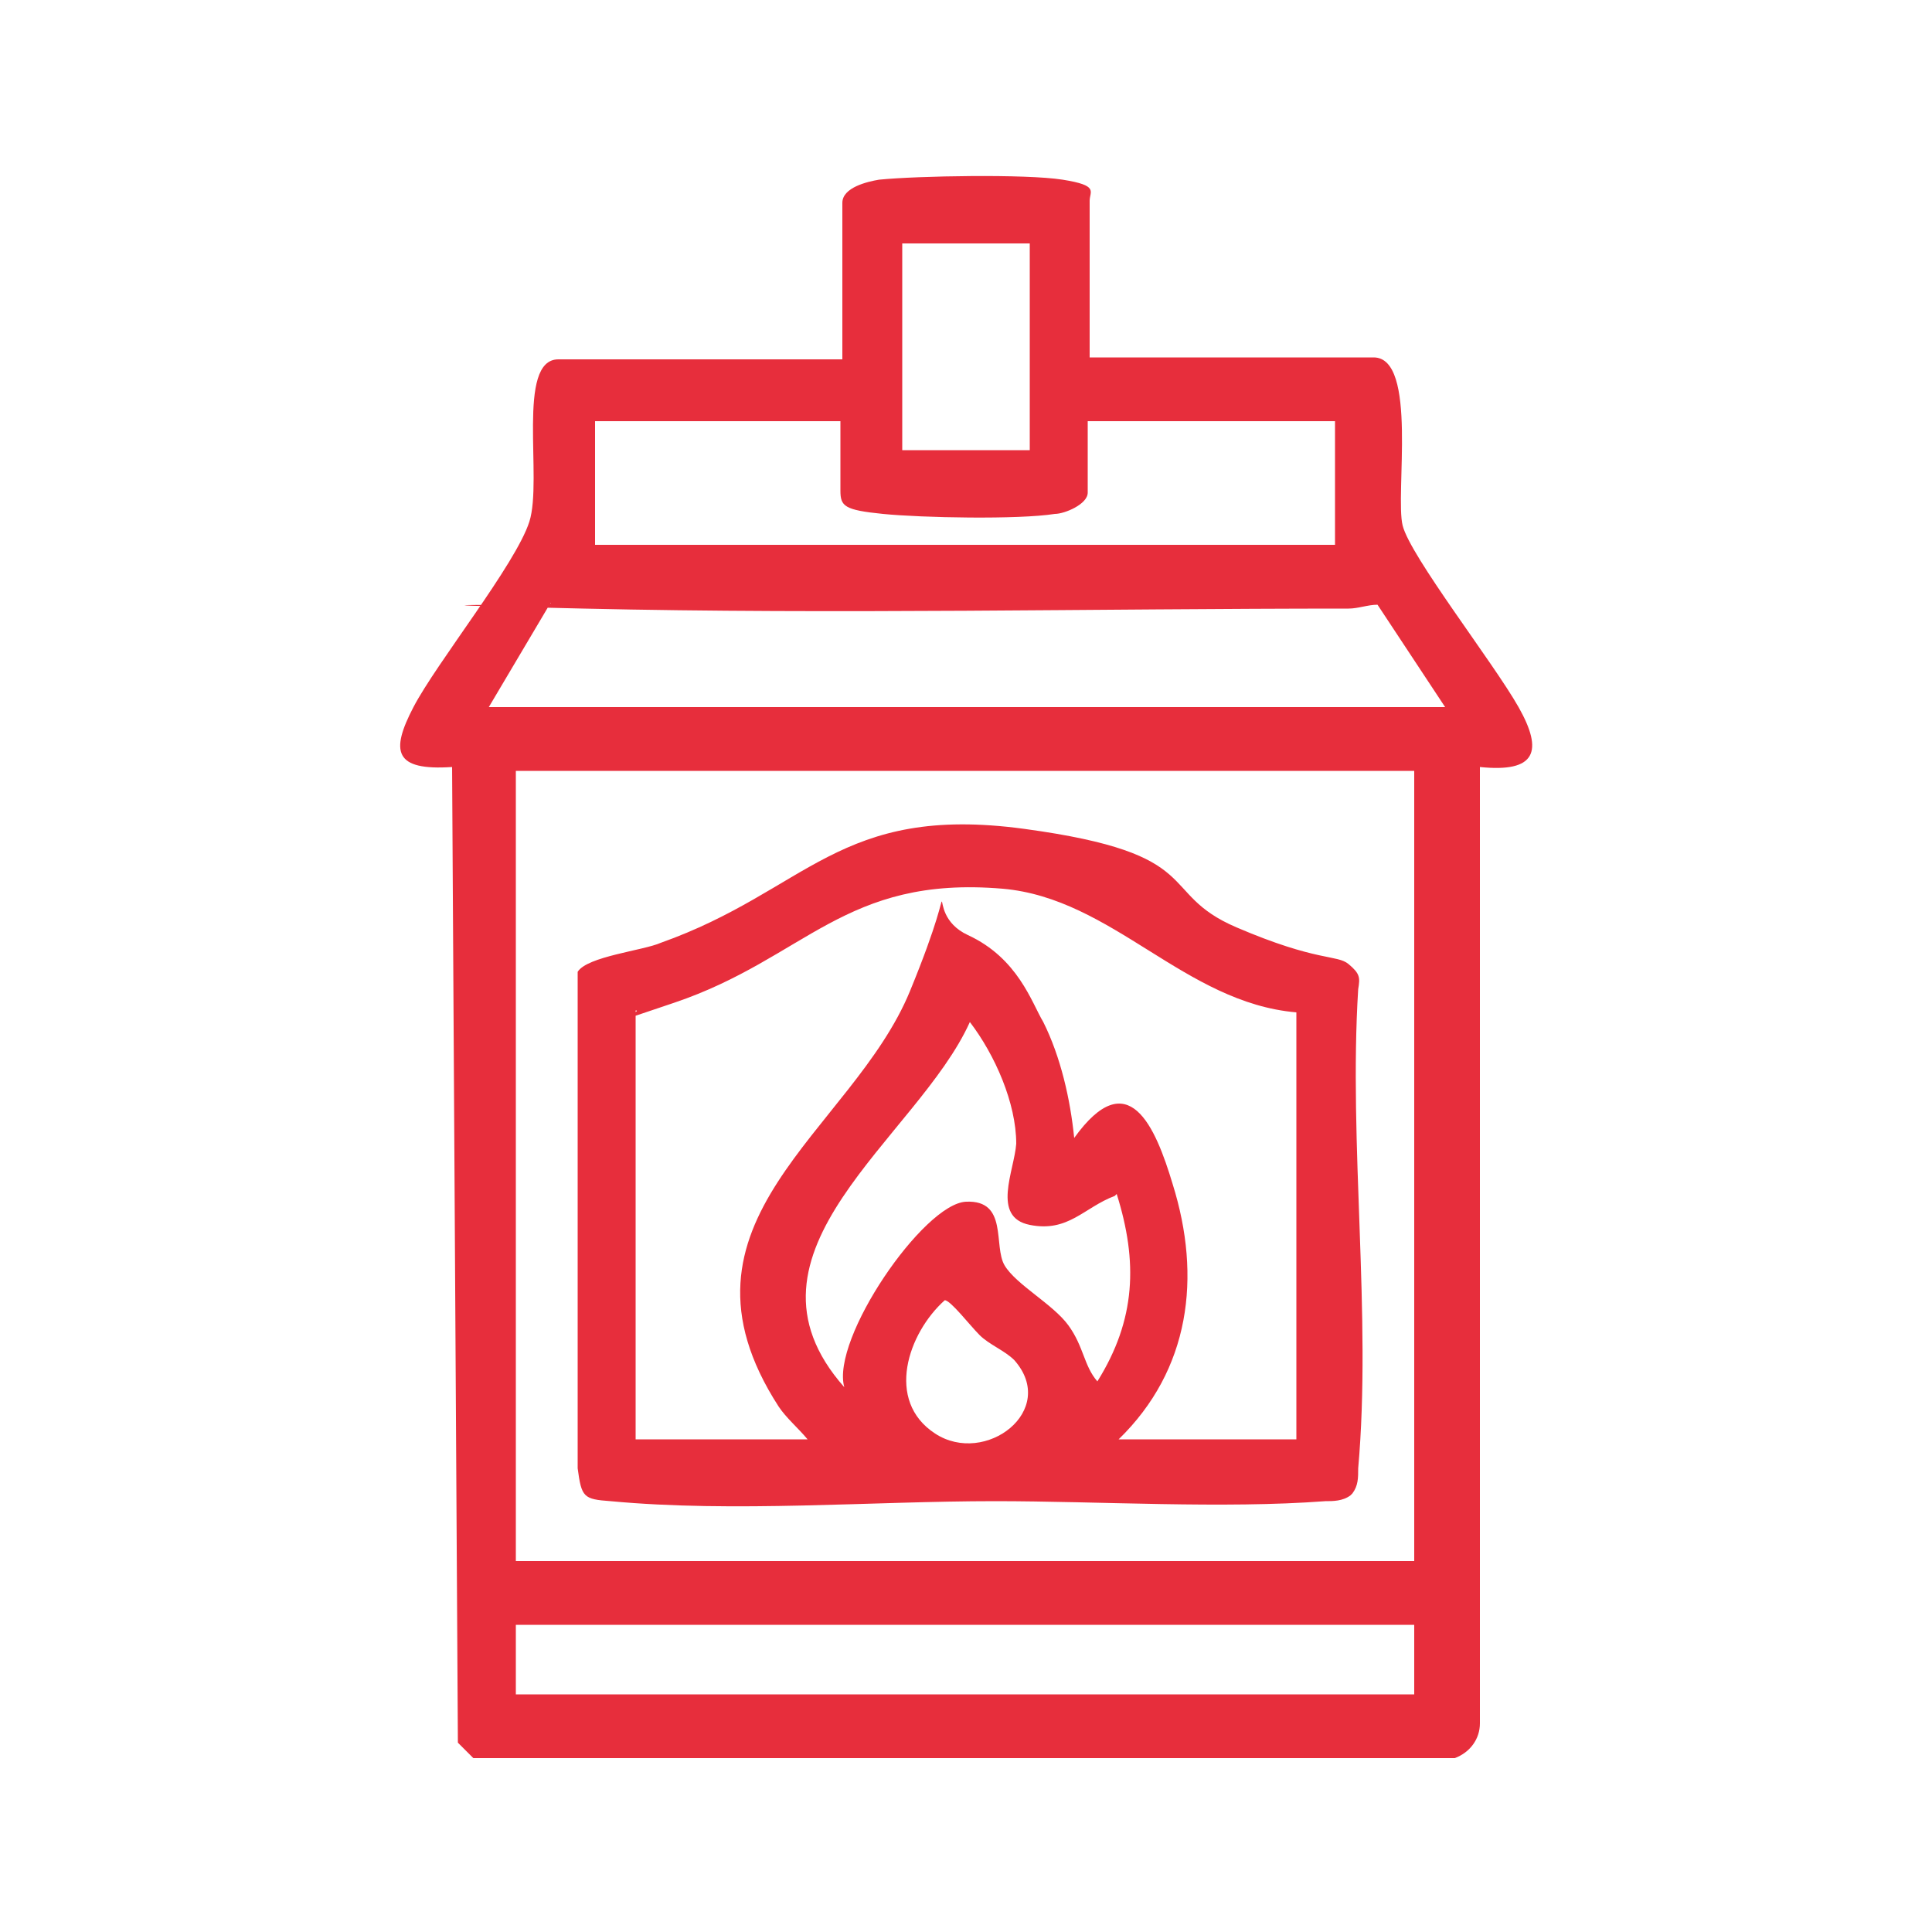 <?xml version="1.0" encoding="UTF-8"?>
<svg id="Layer_1" xmlns="http://www.w3.org/2000/svg" version="1.1" viewBox="0 0 100 100">
  <!-- Generator: Adobe Illustrator 29.1.0, SVG Export Plug-In . SVG Version: 2.1.0 Build 142)  -->
  <defs>
    <style>
      .st0 {
        fill: #e72e3c;
      }
    </style>
  </defs>
  <path class="st0" d="M56.4,18.5h14.7c2.3,0,1.1,7.1,1.5,8.7s4.7,7.1,6,9.4.9,3.4-2,3.1v49.5c0,.8-.5,1.5-1.3,1.8H24.5c0,0-.8-.8-.8-.8l-.3-50.5c-3,.2-3.2-.8-2-3.1s5.3-7.4,6-9.6-.7-8.4,1.5-8.4h14.7v-8.1c0-.8,1.3-1.1,1.9-1.2,2-.2,7.6-.3,9.5,0s1.4.6,1.4,1.1v8.1ZM53.3,12.6h-6.6v10.7h6.6v-10.7ZM43.6,21.8h-12.8v6.4h38.3v-6.4h-12.8v3.7c0,.6-1.2,1.1-1.7,1.1-1.9.3-6.9.2-8.9,0s-2.2-.4-2.2-1.2v-3.7ZM74.8,36.6l-3.5-5.3c-.5,0-1,.2-1.5.2-13.2,0-26.5.3-39.6,0s-1.1-.1-1.7-.3l-3.2,5.4h49.6ZM73.3,39.9H26.7v40.9h46.5v-40.9ZM73.3,84.1H26.7v3.6h46.5v-3.6Z"/>
  <path class="st0" d="M69.9,77.4c-.4.3-.9.3-1.3.3-5.3.4-11.7,0-17.1,0-6.4,0-13.5.6-19.9,0-1.4-.1-1.5-.2-1.7-1.7v-25.7c.5-.8,3.4-1.1,4.3-1.5,7.6-2.7,9.2-7.2,18.8-5.9s6.8,3.3,11,5.1,5.2,1.4,5.8,1.9.6.7.5,1.3c-.5,8,.7,16.9,0,24.8,0,.5,0,.9-.3,1.3ZM67.1,52.4c-5.8-.5-9.5-5.9-15.2-6.4-8.2-.7-10.2,3.6-17,5.9s-1.3.4-2,.4v22.2h8.9c-.5-.6-1.1-1.1-1.5-1.7-6.2-9.6,3.8-14.2,6.8-21.5s.4-4.1,3-2.9,3.3,3.5,3.9,4.5c.9,1.8,1.4,4,1.6,6,2.8-3.9,4.2-.6,5.1,2.4,1.5,4.8.9,9.6-2.8,13.2h9.2v-22.2ZM57.7,61.9c-1.6.6-2.4,1.9-4.4,1.5s-.8-2.8-.7-4.2c0-2.1-1.1-4.6-2.4-6.3-2.7,6-12.7,11.9-6.5,18.9-.7-2.5,4.1-9.5,6.3-9.6s1.4,2.3,2,3.3,2.5,2,3.3,3.1.8,2.1,1.5,2.9c2-3.2,2.1-6.2,1-9.7ZM48.9,67.3c-1.9,1.7-3.1,5.2-.5,6.9s6.4-1.2,4.1-3.8c-.5-.5-1.3-.8-1.8-1.3s-1.5-1.8-1.8-1.8Z"/>
</svg>